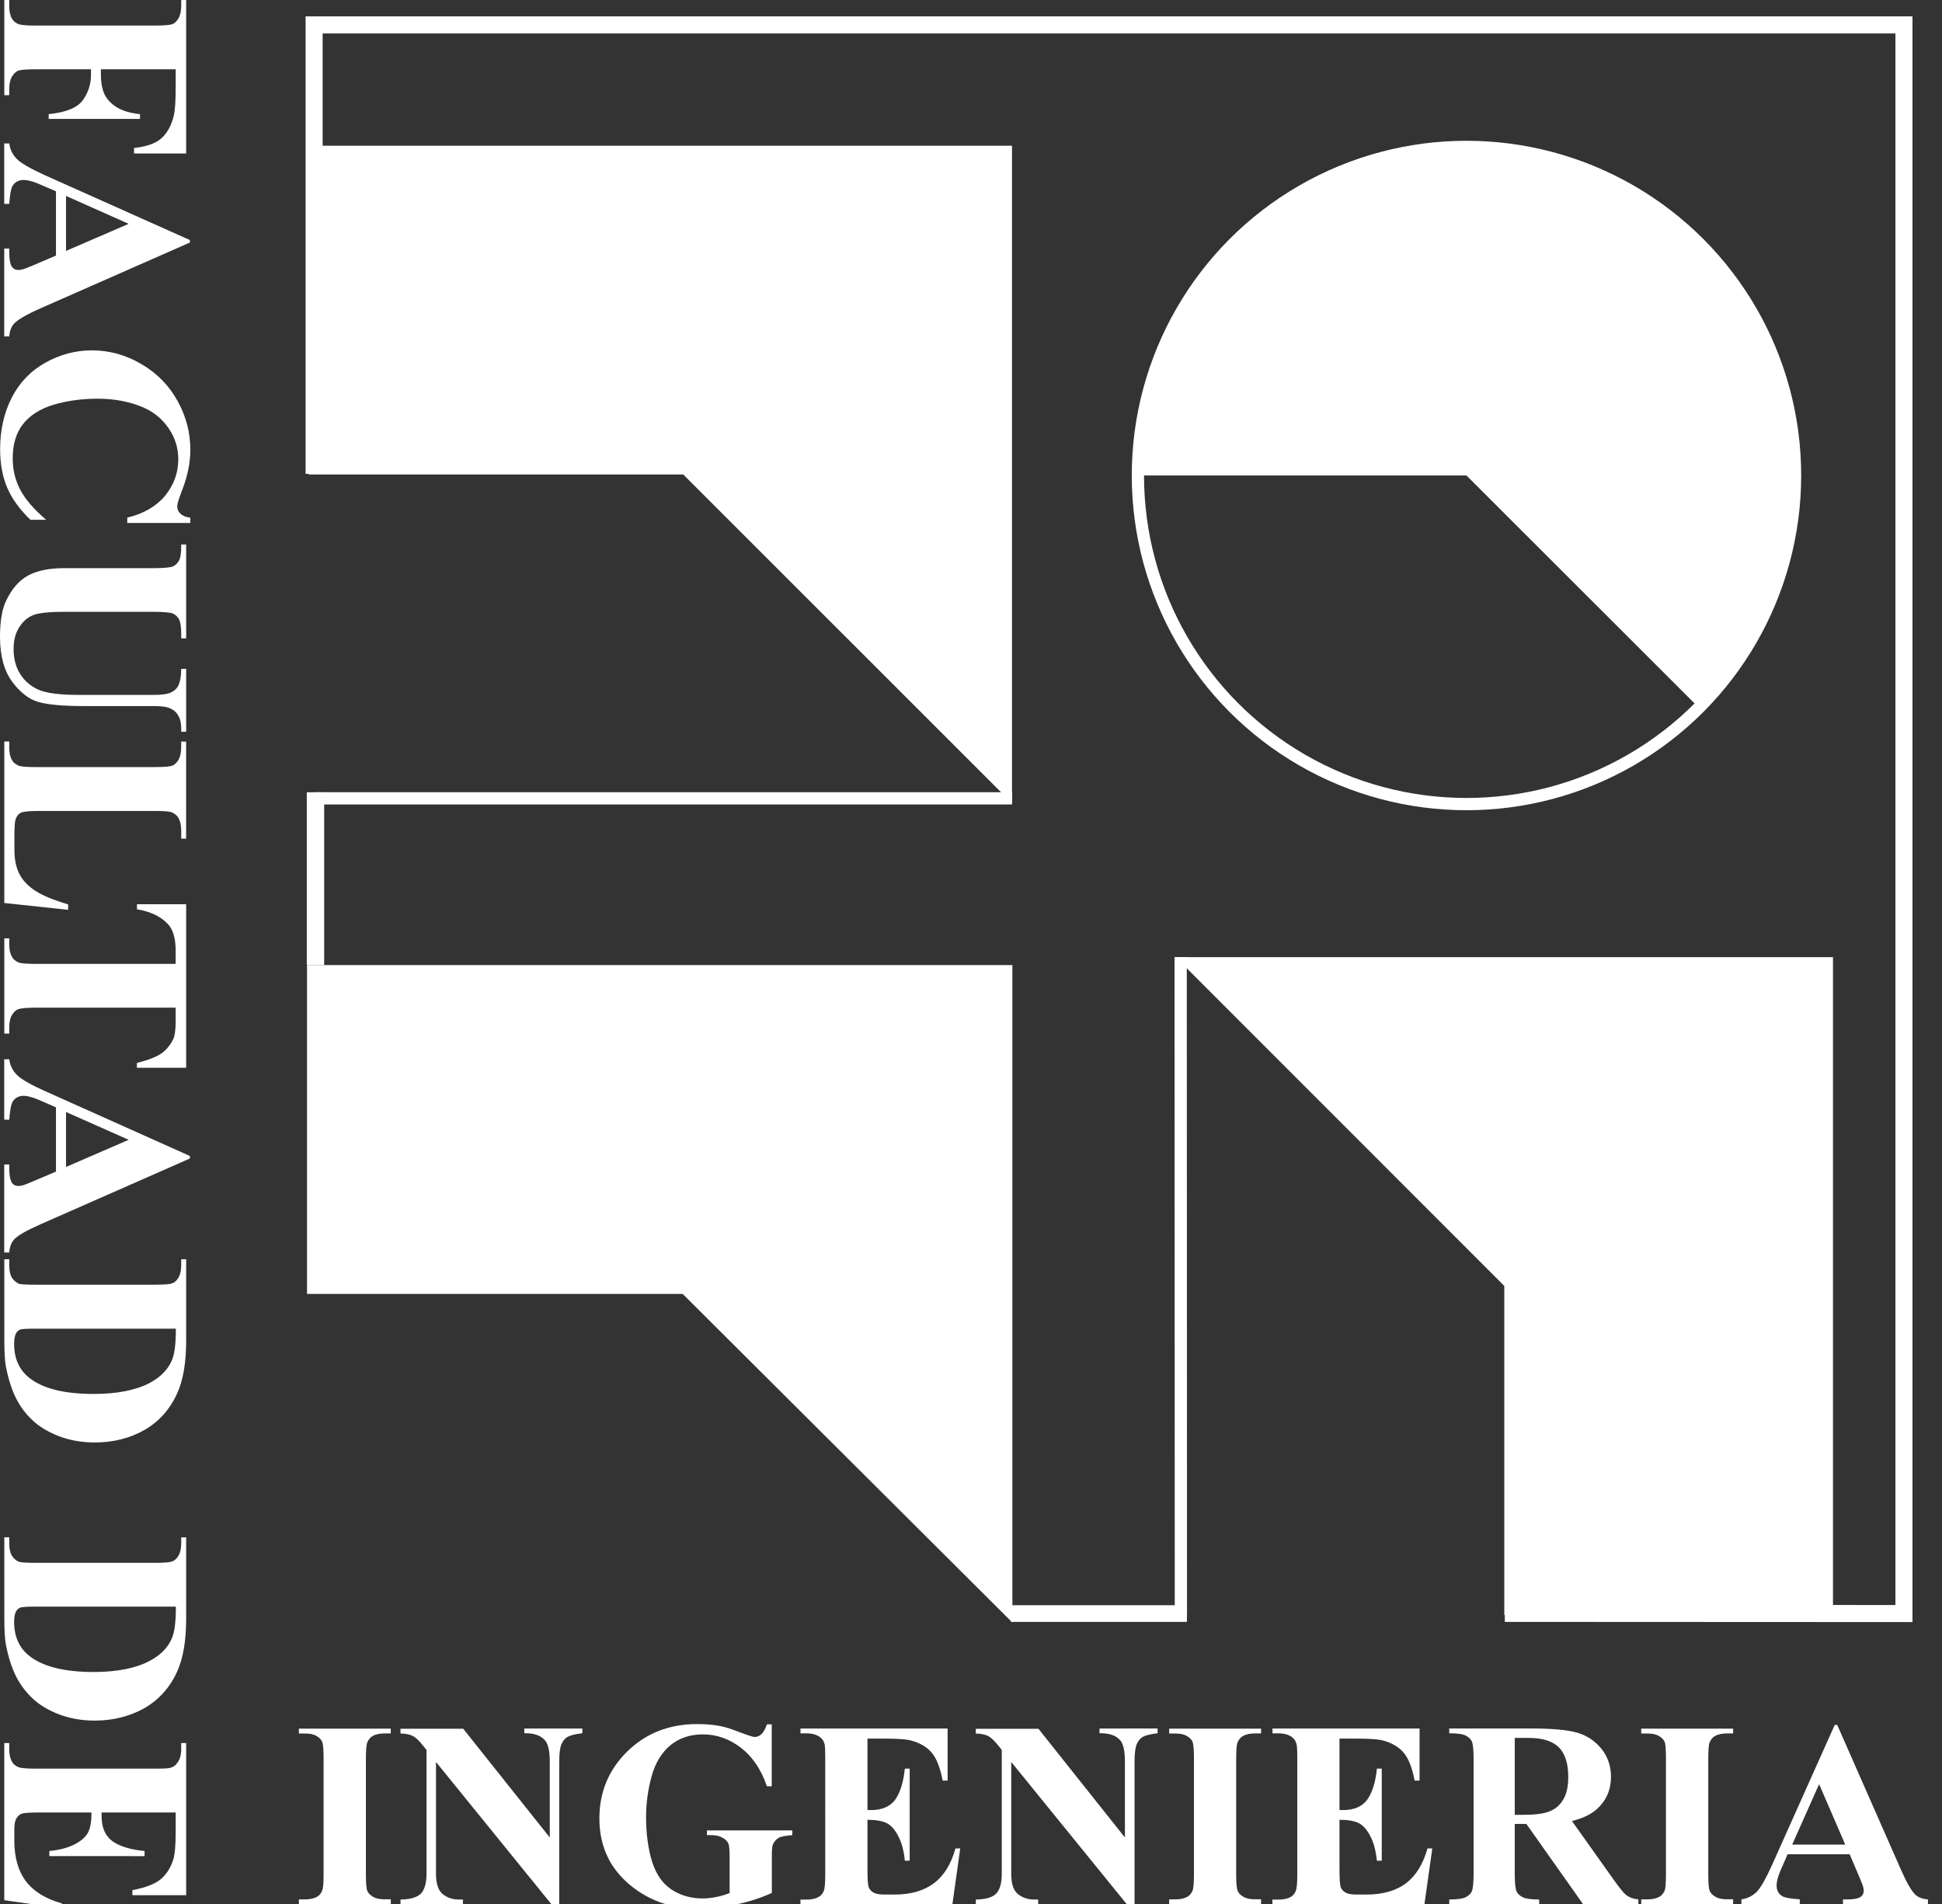 <svg xmlns="http://www.w3.org/2000/svg" xmlns:xlink="http://www.w3.org/1999/xlink" version="1.1" width="51" height="50" enable-background="new 0 0 168.003 271.297" xml:space="preserve"><rect width="100%" height="100%" fill="#333333" stroke="none"/><rect id="backgroundrect" width="100%" height="100%" x="0" y="0" fill="none" stroke="none" class="" style=""/>

<g class="currentLayer" style=""><title>Layer 1</title>
	
	
	<g id="svg_90" class="">
		<g id="svg_91">
			<path fill="#FFFFFF" d="M4.614,1.82 H2.65 v0.139 c0,0.21 0.033,0.384 0.095,0.518 c0.066,0.134 0.171,0.246 0.322,0.34 s0.353,0.153 0.61,0.181 v0.124 H1.278 V2.997 C1.73,2.952 2.03,2.832 2.175,2.631 C2.318,2.434 2.39,2.209 2.39,1.957 V1.82 H0.928 c-0.243,0 -0.396,0.013 -0.458,0.039 c-0.06,0.028 -0.113,0.081 -0.16,0.16 C0.264,2.099 0.243,2.206 0.243,2.341 v0.158 h-0.13 V-8.201599133172977e-8 h0.13 V0.156 c0,0.139 0.023,0.251 0.073,0.336 c0.033,0.062 0.089,0.108 0.17,0.141 c0.057,0.024 0.203,0.038 0.441,0.038 H4.07 c0.244,0 0.396,-0.014 0.458,-0.038 C4.59,0.609 4.644,0.555 4.69,0.478 c0.044,-0.079 0.069,-0.186 0.069,-0.321 V0.001 h0.13 v4.03 H3.52 V3.886 C3.839,3.853 4.078,3.771 4.234,3.636 c0.154,-0.138 0.263,-0.331 0.328,-0.589 C4.597,2.906 4.614,2.645 4.614,2.266 V1.82 L4.614,1.82 z" id="svg_92"/>
			<path fill="#FFFFFF" d="M1.47,6.712 V5.024 l-0.463,-0.2 C0.85,4.76 0.724,4.726 0.621,4.726 c-0.133,0 -0.232,0.055 -0.294,0.16 C0.289,4.949 0.262,5.105 0.242,5.354 H0.111 V3.767 h0.132 c0.023,0.172 0.096,0.31 0.213,0.421 c0.115,0.109 0.356,0.246 0.72,0.412 l3.811,1.704 v0.065 L1.07,8.094 c-0.37,0.163 -0.606,0.301 -0.701,0.405 c-0.073,0.079 -0.114,0.194 -0.126,0.336 H0.111 V6.526 h0.132 v0.096 c0,0.187 0.023,0.318 0.076,0.392 c0.038,0.051 0.094,0.076 0.163,0.076 c0.043,0 0.086,-0.008 0.13,-0.021 C0.633,7.064 0.72,7.03 0.878,6.965 L1.47,6.712 zM1.734,6.589 l1.645,-0.711 L1.734,5.145 V6.589 z" id="svg_93"/>
			<path fill="#FFFFFF" d="M4.998,13.733 H3.342 v-0.14 c0.433,-0.103 0.762,-0.296 0.995,-0.576 c0.229,-0.282 0.345,-0.601 0.345,-0.958 c0,-0.298 -0.087,-0.572 -0.258,-0.819 c-0.171,-0.246 -0.396,-0.428 -0.673,-0.546 c-0.354,-0.149 -0.75,-0.224 -1.183,-0.224 c-0.428,0 -0.817,0.056 -1.168,0.16 c-0.353,0.11 -0.617,0.279 -0.797,0.509 c-0.179,0.229 -0.269,0.528 -0.269,0.894 c0,0.304 0.065,0.577 0.197,0.826 c0.131,0.25 0.356,0.513 0.68,0.791 H0.798 c-0.277,-0.269 -0.481,-0.547 -0.606,-0.836 c-0.124,-0.29 -0.189,-0.628 -0.189,-1.02 c0,-0.506 0.104,-0.961 0.308,-1.355 c0.202,-0.396 0.499,-0.702 0.881,-0.915 c0.383,-0.214 0.791,-0.323 1.221,-0.323 c0.458,0 0.891,0.119 1.297,0.358 c0.41,0.238 0.726,0.561 0.95,0.965 c0.227,0.405 0.339,0.835 0.339,1.292 c0,0.335 -0.073,0.688 -0.218,1.062 c-0.085,0.219 -0.127,0.355 -0.127,0.414 c0,0.075 0.025,0.142 0.082,0.195 c0.057,0.057 0.144,0.093 0.263,0.109 L4.998,13.733 L4.998,13.733 z" id="svg_94"/>
			<path fill="#FFFFFF" d="M4.889,14.298 v2.466 h-0.13 v-0.121 c0,-0.188 -0.021,-0.314 -0.06,-0.382 c-0.037,-0.07 -0.092,-0.119 -0.159,-0.149 c-0.067,-0.028 -0.239,-0.045 -0.512,-0.045 H1.69 c-0.428,0 -0.71,0.032 -0.849,0.1 c-0.139,0.063 -0.253,0.169 -0.344,0.318 c-0.092,0.147 -0.14,0.334 -0.14,0.559 c0,0.26 0.061,0.479 0.176,0.661 c0.118,0.184 0.277,0.317 0.48,0.409 c0.204,0.089 0.562,0.135 1.068,0.135 H4.03 c0.215,0 0.368,-0.021 0.459,-0.064 c0.093,-0.045 0.154,-0.104 0.189,-0.17 c0.053,-0.109 0.081,-0.259 0.081,-0.451 h0.13 v1.651 h-0.13 v-0.099 c0,-0.134 -0.027,-0.246 -0.083,-0.333 c-0.052,-0.091 -0.134,-0.154 -0.242,-0.196 c-0.076,-0.028 -0.209,-0.045 -0.405,-0.045 H2.213 c-0.561,0 -0.965,-0.037 -1.213,-0.11 c-0.248,-0.074 -0.478,-0.254 -0.687,-0.54 C0.103,17.604 0,17.212 0,16.719 c0,-0.415 0.056,-0.732 0.167,-0.956 c0.15,-0.311 0.342,-0.527 0.578,-0.653 c0.231,-0.126 0.55,-0.19 0.946,-0.19 h2.338 c0.274,0 0.446,-0.017 0.514,-0.045 c0.065,-0.031 0.122,-0.087 0.159,-0.156 c0.041,-0.075 0.059,-0.218 0.057,-0.419 L4.889,14.298 L4.889,14.298 z" id="svg_95"/>
			<path fill="#FFFFFF" d="M1.79,23.893 l-1.677,-0.18 v-4.24 h0.13 v0.156 c0,0.141 0.023,0.249 0.073,0.332 c0.032,0.063 0.089,0.108 0.17,0.145 c0.057,0.024 0.203,0.038 0.441,0.038 H4.07 c0.244,0 0.396,-0.014 0.458,-0.038 c0.061,-0.024 0.115,-0.078 0.161,-0.156 c0.044,-0.077 0.069,-0.185 0.069,-0.319 v-0.156 h0.13 v2.547 H4.759 v-0.208 c0,-0.14 -0.025,-0.25 -0.073,-0.336 c-0.034,-0.06 -0.089,-0.106 -0.17,-0.144 c-0.059,-0.025 -0.205,-0.038 -0.444,-0.038 H1.029 c-0.245,0 -0.4,0.015 -0.468,0.042 c-0.066,0.026 -0.115,0.083 -0.148,0.167 c-0.023,0.058 -0.034,0.197 -0.034,0.422 v0.4 c0,0.251 0.046,0.463 0.135,0.633 c0.09,0.17 0.23,0.315 0.422,0.438 c0.194,0.125 0.478,0.241 0.854,0.352 V23.893 L1.79,23.893 z" id="svg_96"/>
			<path fill="#FFFFFF" d="M4.889,28.04 H3.596 v-0.126 c0.297,-0.076 0.513,-0.159 0.642,-0.25 c0.131,-0.091 0.234,-0.219 0.313,-0.378 c0.041,-0.089 0.062,-0.243 0.062,-0.466 v-0.358 H0.929 c-0.244,0 -0.396,0.019 -0.459,0.043 c-0.059,0.024 -0.113,0.078 -0.16,0.157 c-0.045,0.074 -0.067,0.187 -0.067,0.322 v0.159 h-0.13 v-2.501 h0.13 v0.155 c0,0.142 0.023,0.249 0.073,0.332 c0.032,0.064 0.091,0.109 0.17,0.146 c0.057,0.023 0.203,0.037 0.443,0.037 h3.684 v-0.345 c0,-0.32 -0.067,-0.555 -0.203,-0.7 c-0.191,-0.204 -0.462,-0.331 -0.813,-0.388 v-0.133 h1.292 V28.04 L4.889,28.04 z" id="svg_97"/>
			<path fill="#FFFFFF" d="M1.47,30.767 v-1.688 l-0.463,-0.201 c-0.155,-0.064 -0.283,-0.101 -0.385,-0.101 c-0.133,0 -0.232,0.055 -0.294,0.161 c-0.038,0.064 -0.065,0.221 -0.085,0.466 H0.111 v-1.586 h0.132 c0.023,0.171 0.096,0.312 0.213,0.421 c0.115,0.111 0.356,0.248 0.72,0.411 l3.811,1.707 v0.066 L1.07,32.148 c-0.372,0.164 -0.606,0.298 -0.701,0.403 c-0.073,0.079 -0.114,0.193 -0.126,0.341 H0.111 v-2.312 h0.132 v0.095 c0,0.188 0.023,0.317 0.076,0.394 c0.038,0.05 0.094,0.076 0.162,0.076 c0.043,0 0.086,-0.009 0.13,-0.021 c0.021,-0.005 0.109,-0.039 0.266,-0.105 L1.47,30.767 zM1.734,30.645 l1.645,-0.713 l-1.645,-0.73 V30.645 z" id="svg_98"/>
			<path fill="#FFFFFF" d="M0.113,33.068 h0.13 v0.157 c0,0.14 0.022,0.243 0.064,0.318 c0.045,0.075 0.105,0.128 0.18,0.166 c0.049,0.021 0.197,0.028 0.443,0.028 h3.142 c0.245,0 0.398,-0.012 0.458,-0.039 c0.064,-0.024 0.115,-0.076 0.162,-0.155 c0.043,-0.078 0.067,-0.186 0.067,-0.318 v-0.157 h0.13 v2.138 c0,0.572 -0.077,1.031 -0.233,1.378 c-0.189,0.422 -0.477,0.746 -0.862,0.968 c-0.386,0.219 -0.819,0.328 -1.307,0.328 c-0.337,0 -0.645,-0.055 -0.929,-0.16 c-0.281,-0.11 -0.517,-0.246 -0.699,-0.418 c-0.185,-0.172 -0.332,-0.37 -0.444,-0.595 c-0.11,-0.225 -0.198,-0.5 -0.26,-0.82 c-0.027,-0.145 -0.041,-0.371 -0.041,-0.68 L0.113,33.068 L0.113,33.068 zM4.618,34.892 H0.889 c-0.195,0 -0.318,0.008 -0.362,0.024 c-0.044,0.021 -0.078,0.051 -0.104,0.094 c-0.034,0.065 -0.052,0.156 -0.052,0.277 c0,0.392 0.134,0.688 0.401,0.899 c0.362,0.283 0.925,0.42 1.687,0.42 c0.609,0 1.101,-0.096 1.465,-0.285 c0.288,-0.154 0.483,-0.35 0.587,-0.59 C4.585,35.562 4.62,35.281 4.618,34.892 z" id="svg_99"/>
			<path fill="#FFFFFF" d="M0.113,40.37 h0.13 v0.157 c0,0.141 0.022,0.244 0.064,0.319 c0.045,0.073 0.105,0.129 0.18,0.163 c0.049,0.022 0.197,0.032 0.443,0.032 h3.142 c0.245,0 0.398,-0.012 0.458,-0.041 c0.064,-0.022 0.115,-0.074 0.162,-0.153 c0.043,-0.075 0.067,-0.187 0.067,-0.319 v-0.157 h0.13 v2.137 c0,0.57 -0.077,1.032 -0.233,1.38 c-0.189,0.423 -0.477,0.745 -0.862,0.969 c-0.386,0.215 -0.819,0.327 -1.307,0.327 c-0.337,0 -0.645,-0.055 -0.929,-0.16 c-0.281,-0.109 -0.517,-0.246 -0.699,-0.419 c-0.185,-0.173 -0.332,-0.372 -0.444,-0.594 c-0.11,-0.227 -0.198,-0.498 -0.26,-0.822 c-0.027,-0.144 -0.041,-0.367 -0.041,-0.678 L0.113,40.37 L0.113,40.37 zM4.618,42.191 H0.889 c-0.195,0 -0.318,0.011 -0.362,0.028 c-0.044,0.017 -0.078,0.05 -0.104,0.093 c-0.034,0.064 -0.052,0.155 -0.052,0.274 c0,0.393 0.134,0.691 0.401,0.901 c0.362,0.282 0.925,0.421 1.687,0.421 c0.609,0 1.101,-0.096 1.465,-0.288 c0.288,-0.151 0.483,-0.348 0.587,-0.591 C4.585,42.863 4.62,42.585 4.618,42.191 z" id="svg_100"/>
			<path fill="#FFFFFF" d="M4.614,47.597 H2.668 v0.094 c0,0.303 0.095,0.521 0.286,0.661 c0.189,0.134 0.471,0.221 0.843,0.257 v0.134 H1.296 v-0.134 c0.271,-0.026 0.493,-0.087 0.67,-0.178 c0.171,-0.089 0.289,-0.197 0.349,-0.314 c0.06,-0.119 0.088,-0.292 0.088,-0.52 H1.058 c-0.263,0 -0.424,0.011 -0.483,0.029 c-0.059,0.021 -0.105,0.065 -0.142,0.123 c-0.04,0.063 -0.057,0.161 -0.057,0.298 v0.286 c0,0.445 0.102,0.804 0.309,1.075 c0.205,0.268 0.521,0.46 0.944,0.578 v0.13 l-1.517,-0.215 v-4.127 h0.131 v0.159 c0,0.138 0.023,0.248 0.073,0.333 c0.032,0.062 0.089,0.108 0.17,0.141 c0.057,0.024 0.203,0.039 0.441,0.039 H4.07 c0.217,0 0.348,-0.006 0.397,-0.02 c0.084,-0.023 0.146,-0.064 0.19,-0.133 c0.067,-0.086 0.102,-0.208 0.102,-0.362 v-0.158 h0.13 v3.996 H3.477 V49.636 c0.344,-0.064 0.592,-0.162 0.743,-0.285 c0.149,-0.125 0.26,-0.296 0.332,-0.523 c0.041,-0.132 0.062,-0.377 0.062,-0.74 V47.597 L4.614,47.597 z" id="svg_101"/>
		</g>
		<g id="svg_102">
			<path fill="#FFFFFF" d="M10.263,49.879 v0.126 H7.849 v-0.126 h0.153 c0.133,0 0.242,-0.021 0.323,-0.068 c0.059,-0.031 0.104,-0.085 0.136,-0.163 c0.025,-0.054 0.037,-0.199 0.037,-0.428 v-3.035 c0,-0.237 -0.012,-0.387 -0.037,-0.443 c-0.025,-0.061 -0.073,-0.112 -0.152,-0.155 c-0.075,-0.046 -0.178,-0.064 -0.307,-0.064 H7.849 V45.396 h2.413 v0.125 H10.11 c-0.134,0 -0.242,0.021 -0.324,0.068 c-0.059,0.033 -0.106,0.088 -0.139,0.164 c-0.025,0.056 -0.038,0.197 -0.038,0.43 v3.035 c0,0.238 0.013,0.384 0.038,0.441 c0.026,0.061 0.079,0.111 0.153,0.154 c0.077,0.046 0.18,0.064 0.31,0.064 H10.263 z" id="svg_103"/>
			<path fill="#FFFFFF" d="M12.16,45.392 l2.278,2.862 v-1.986 c0,-0.274 -0.041,-0.464 -0.121,-0.56 c-0.109,-0.132 -0.29,-0.198 -0.548,-0.192 v-0.124 h1.525 v0.124 c-0.197,0.022 -0.328,0.06 -0.395,0.098 c-0.067,0.041 -0.119,0.106 -0.156,0.194 c-0.038,0.092 -0.056,0.243 -0.056,0.463 v3.845 H14.57 l-3.12,-3.845 v2.934 c0,0.268 0.062,0.444 0.181,0.539 c0.119,0.094 0.261,0.139 0.417,0.139 h0.11 v0.127 h-1.64 v-0.127 c0.256,-0.002 0.433,-0.056 0.533,-0.153 c0.099,-0.104 0.15,-0.277 0.15,-0.523 v-3.254 L11.1,45.83 c-0.097,-0.124 -0.183,-0.202 -0.26,-0.243 c-0.074,-0.037 -0.181,-0.062 -0.323,-0.064 v-0.125 h1.641 v-0.005 H12.16 z" id="svg_104"/>
			<path fill="#FFFFFF" d="M20.267,45.281 v1.628 H20.14 c-0.149,-0.44 -0.379,-0.779 -0.684,-1.013 c-0.304,-0.232 -0.636,-0.35 -0.996,-0.35 c-0.345,0 -0.631,0.101 -0.861,0.291 c-0.229,0.195 -0.393,0.465 -0.487,0.813 c-0.096,0.348 -0.145,0.701 -0.145,1.069 c0,0.441 0.054,0.828 0.157,1.167 c0.105,0.331 0.273,0.577 0.507,0.732 c0.234,0.155 0.507,0.237 0.829,0.237 c0.11,0 0.226,-0.014 0.342,-0.037 c0.117,-0.022 0.238,-0.058 0.359,-0.104 v-0.961 c0,-0.182 -0.011,-0.299 -0.037,-0.351 c-0.025,-0.054 -0.076,-0.103 -0.156,-0.146 c-0.079,-0.044 -0.174,-0.064 -0.283,-0.064 h-0.12 v-0.124 h2.243 v0.124 c-0.168,0.013 -0.289,0.033 -0.355,0.068 c-0.065,0.035 -0.117,0.095 -0.155,0.176 c-0.021,0.043 -0.028,0.147 -0.028,0.316 v0.958 c-0.296,0.133 -0.602,0.232 -0.922,0.299 c-0.317,0.063 -0.648,0.102 -0.992,0.102 c-0.438,0 -0.801,-0.061 -1.09,-0.181 c-0.29,-0.116 -0.545,-0.274 -0.768,-0.469 c-0.22,-0.194 -0.396,-0.411 -0.519,-0.654 c-0.159,-0.313 -0.238,-0.663 -0.238,-1.053 c0,-0.692 0.244,-1.279 0.731,-1.758 c0.488,-0.479 1.101,-0.721 1.842,-0.721 c0.229,0 0.437,0.019 0.62,0.056 c0.101,0.021 0.261,0.068 0.483,0.155 c0.224,0.085 0.356,0.128 0.398,0.128 c0.064,0 0.122,-0.021 0.177,-0.07 c0.053,-0.045 0.104,-0.134 0.151,-0.262 h0.123 L20.267,45.281 L20.267,45.281 z" id="svg_105"/>
			<path fill="#FFFFFF" d="M22.781,45.656 v1.878 h0.092 c0.291,0 0.506,-0.094 0.636,-0.274 c0.133,-0.186 0.215,-0.457 0.254,-0.814 h0.127 v2.417 h-0.127 c-0.027,-0.264 -0.084,-0.481 -0.174,-0.646 c-0.087,-0.17 -0.188,-0.282 -0.303,-0.341 c-0.12,-0.058 -0.286,-0.087 -0.505,-0.087 v1.302 c0,0.253 0.011,0.409 0.031,0.466 c0.022,0.056 0.062,0.104 0.122,0.141 c0.059,0.035 0.153,0.054 0.287,0.054 h0.275 c0.43,0 0.774,-0.102 1.034,-0.3 c0.262,-0.198 0.448,-0.502 0.562,-0.911 h0.125 l-0.206,1.471 h-3.99 v-0.127 h0.154 c0.133,0 0.24,-0.021 0.322,-0.07 c0.062,-0.029 0.104,-0.085 0.138,-0.161 c0.024,-0.056 0.037,-0.199 0.037,-0.43 V46.186 c0,-0.208 -0.004,-0.336 -0.017,-0.386 c-0.023,-0.081 -0.065,-0.144 -0.125,-0.185 c-0.088,-0.063 -0.205,-0.096 -0.354,-0.096 h-0.154 v-0.126 h3.864 v1.366 h-0.13 c-0.065,-0.335 -0.157,-0.572 -0.278,-0.72 c-0.117,-0.146 -0.288,-0.253 -0.504,-0.319 c-0.127,-0.042 -0.369,-0.063 -0.715,-0.063 h-0.478 V45.656 z" id="svg_106"/>
			<path fill="#FFFFFF" d="M27.266,45.392 l2.276,2.862 v-1.986 c0,-0.274 -0.038,-0.464 -0.118,-0.56 c-0.108,-0.132 -0.293,-0.198 -0.549,-0.192 v-0.124 H30.4 v0.124 c-0.194,0.022 -0.326,0.06 -0.393,0.098 c-0.067,0.041 -0.12,0.106 -0.156,0.194 c-0.038,0.092 -0.056,0.243 -0.056,0.463 v3.845 H29.68 l-3.123,-3.845 v2.934 c0,0.268 0.059,0.444 0.181,0.539 c0.121,0.094 0.261,0.139 0.418,0.139 h0.109 v0.127 h-1.638 v-0.127 c0.255,-0.002 0.433,-0.056 0.532,-0.153 c0.1,-0.104 0.149,-0.277 0.149,-0.523 v-3.254 l-0.099,-0.122 c-0.099,-0.124 -0.185,-0.202 -0.26,-0.243 c-0.075,-0.037 -0.183,-0.062 -0.323,-0.064 v-0.125 h1.639 L27.266,45.392 L27.266,45.392 z" id="svg_107"/>
			<path fill="#FFFFFF" d="M33.118,49.879 v0.126 h-2.414 v-0.126 h0.153 c0.135,0 0.242,-0.021 0.324,-0.068 c0.06,-0.031 0.104,-0.085 0.138,-0.163 c0.022,-0.054 0.036,-0.199 0.036,-0.428 v-3.035 c0,-0.237 -0.014,-0.387 -0.036,-0.443 c-0.026,-0.061 -0.076,-0.112 -0.154,-0.155 c-0.075,-0.046 -0.178,-0.064 -0.308,-0.064 h-0.153 V45.396 h2.414 v0.125 h-0.153 c-0.135,0 -0.24,0.021 -0.323,0.068 c-0.06,0.033 -0.107,0.088 -0.14,0.164 c-0.025,0.056 -0.038,0.197 -0.038,0.43 v3.035 c0,0.238 0.013,0.384 0.041,0.441 c0.023,0.061 0.076,0.111 0.152,0.154 c0.075,0.046 0.179,0.064 0.308,0.064 H33.118 z" id="svg_108"/>
			<path fill="#FFFFFF" d="M35.177,45.656 v1.878 h0.092 c0.291,0 0.507,-0.094 0.637,-0.274 c0.132,-0.186 0.218,-0.457 0.253,-0.814 h0.128 v2.417 h-0.128 c-0.027,-0.264 -0.085,-0.481 -0.173,-0.646 c-0.089,-0.17 -0.188,-0.282 -0.304,-0.341 c-0.116,-0.058 -0.285,-0.087 -0.505,-0.087 v1.302 c0,0.253 0.012,0.409 0.031,0.466 c0.022,0.056 0.063,0.104 0.122,0.141 c0.058,0.035 0.153,0.054 0.286,0.054 h0.276 c0.43,0 0.776,-0.102 1.037,-0.3 c0.258,-0.198 0.443,-0.502 0.56,-0.911 h0.125 l-0.207,1.471 h-3.992 v-0.127 h0.154 c0.135,0 0.242,-0.021 0.325,-0.07 c0.06,-0.029 0.106,-0.085 0.135,-0.161 c0.026,-0.056 0.04,-0.199 0.04,-0.43 V46.186 c0,-0.208 -0.006,-0.336 -0.02,-0.386 c-0.023,-0.081 -0.064,-0.144 -0.124,-0.185 c-0.087,-0.063 -0.205,-0.096 -0.354,-0.096 h-0.153 v-0.126 h3.862 v1.366 h-0.129 c-0.066,-0.335 -0.158,-0.572 -0.279,-0.72 c-0.117,-0.146 -0.289,-0.253 -0.505,-0.319 c-0.126,-0.042 -0.365,-0.063 -0.714,-0.063 h-0.476 V45.656 z" id="svg_109"/>
			<path fill="#FFFFFF" d="M39.78,47.902 v1.296 c0,0.247 0.016,0.404 0.047,0.47 c0.028,0.065 0.086,0.116 0.162,0.154 c0.076,0.039 0.221,0.06 0.432,0.06 v0.124 h-2.362 v-0.124 c0.212,0 0.355,-0.021 0.433,-0.06 c0.078,-0.039 0.132,-0.091 0.16,-0.154 c0.029,-0.064 0.047,-0.223 0.047,-0.47 v-2.997 c0,-0.25 -0.016,-0.405 -0.047,-0.472 c-0.028,-0.063 -0.086,-0.115 -0.162,-0.152 c-0.076,-0.04 -0.22,-0.06 -0.431,-0.06 v-0.126 H40.2 c0.56,0 0.969,0.037 1.229,0.113 c0.257,0.077 0.468,0.222 0.633,0.428 c0.162,0.204 0.245,0.448 0.245,0.729 c0,0.341 -0.123,0.622 -0.369,0.846 c-0.156,0.141 -0.375,0.243 -0.656,0.315 l1.111,1.562 c0.144,0.201 0.247,0.328 0.31,0.38 c0.092,0.066 0.199,0.107 0.323,0.112 v0.126 h-1.454 l-1.487,-2.104 H39.78 V47.902 zM39.78,45.638 v2.021 h0.194 c0.316,0 0.551,-0.024 0.709,-0.087 c0.156,-0.06 0.279,-0.16 0.369,-0.312 c0.09,-0.151 0.133,-0.349 0.133,-0.593 c0,-0.351 -0.081,-0.61 -0.244,-0.777 c-0.166,-0.167 -0.43,-0.251 -0.795,-0.251 H39.78 L39.78,45.638 z" id="svg_110"/>
			<path fill="#FFFFFF" d="M45.515,49.879 v0.126 h-2.414 v-0.126 h0.154 c0.133,0 0.24,-0.021 0.322,-0.068 c0.059,-0.031 0.105,-0.085 0.139,-0.163 c0.023,-0.054 0.034,-0.199 0.034,-0.428 v-3.035 c0,-0.237 -0.011,-0.387 -0.034,-0.443 c-0.026,-0.061 -0.076,-0.112 -0.153,-0.155 c-0.078,-0.046 -0.179,-0.064 -0.309,-0.064 h-0.153 V45.396 h2.414 v0.125 h-0.153 c-0.135,0 -0.24,0.021 -0.323,0.068 c-0.06,0.033 -0.106,0.088 -0.14,0.164 c-0.025,0.056 -0.037,0.197 -0.037,0.43 v3.035 c0,0.238 0.012,0.384 0.04,0.441 c0.023,0.061 0.076,0.111 0.153,0.154 c0.075,0.046 0.178,0.064 0.307,0.064 H45.515 z" id="svg_111"/>
			<path fill="#FFFFFF" d="M48.575,48.693 h-1.629 l-0.196,0.449 c-0.062,0.15 -0.094,0.272 -0.094,0.37 c0,0.131 0.053,0.228 0.156,0.286 c0.062,0.037 0.211,0.064 0.453,0.08 v0.126 h-1.533 v-0.126 c0.163,-0.021 0.301,-0.095 0.407,-0.202 c0.106,-0.114 0.237,-0.344 0.396,-0.696 l1.648,-3.683 h0.065 l1.665,3.782 c0.159,0.362 0.289,0.589 0.393,0.681 c0.075,0.069 0.185,0.109 0.325,0.121 v0.124 H48.4 v-0.124 h0.093 c0.179,0 0.305,-0.021 0.378,-0.073 c0.048,-0.037 0.073,-0.089 0.073,-0.156 c0,-0.039 -0.007,-0.082 -0.021,-0.123 c-0.005,-0.022 -0.038,-0.106 -0.102,-0.257 L48.575,48.693 zM48.459,48.44 l-0.686,-1.587 l-0.707,1.587 H48.459 z" id="svg_112"/>
		</g>
		<path fill="none" d="M29.938,12.489 c0.012,4.737 3.854,8.581 8.599,8.581 c2.363,0 4.506,-0.958 6.062,-2.502 l-6.086,-6.079 H29.938 z" id="svg_113"/>
		<path fill="none" d="M29.938,12.489 c0.012,4.737 3.854,8.581 8.599,8.581 c2.363,0 4.506,-0.958 6.062,-2.502 l-6.086,-6.079 H29.938 z" id="svg_114"/>
		<path fill="none" d="M29.938,12.489 c0.012,4.737 3.854,8.581 8.599,8.581 c2.363,0 4.506,-0.958 6.062,-2.502 l-6.086,-6.079 H29.938 z" id="svg_115"/>
		<polygon fill="#FFFFFF" points="8.106,12.46 8.106,3.827 26.577,3.827 26.577,21.093 17.943,12.46 " id="svg_116"/>
		<polygon fill="#FFFFFF" points="8.063,33.979 8.063,25.344 26.587,25.344 26.587,42.609 17.928,33.979 " id="svg_117"/>
		<polygon fill="#FFFFFF" points="39.505,42.41 48.137,42.41 48.137,25.136 30.875,25.136 39.505,33.77 " id="svg_118"/>
		<path fill="#FFFFFF" d="M47.137,12.478 c0,-0.003 0.002,-0.007 0.002,-0.011 c0,-4.753 -3.85,-8.604 -8.601,-8.604 c-0.005,0 -0.012,0 -0.012,0 C43.279,3.869 47.135,7.724 47.137,12.478 z" id="svg_119"/>
		<path fill="#FFFFFF" d="M38.521,3.862 c-0.002,0 -0.007,-0.002 -0.007,-0.002 c-4.763,0 -8.626,3.861 -8.626,8.626 h0.05 h8.573 l6.085,6.08 l0.014,0.018 c1.565,-1.563 2.529,-3.718 2.529,-6.1 c0,-0.003 -0.002,-0.006 -0.002,-0.01 C47.135,7.724 43.279,3.869 38.521,3.862 z" id="svg_120"/>
		
			<line fill="none" stroke="#FFFFFF" stroke-width="0.322" stroke-miterlimit="2.414" x1="26.577" y1="20.965" x2="8.249" y2="20.965" id="svg_121"/>
		
			<line fill="none" stroke="#FFFFFF" stroke-width="0.322" stroke-miterlimit="2.414" x1="31.006" y1="25.133" x2="31.012" y2="42.403" id="svg_122"/>
		<circle fill="none" stroke="#FFFFFF" stroke-width="0.322" stroke-miterlimit="2.414" cx="38.512" cy="12.487" r="8.629" id="svg_123"/>
		<polyline fill="none" stroke="#FFFFFF" stroke-width="0.448" stroke-miterlimit="2.414" points="39.519,42.368 50.001,42.373 50.001,0.654 8.249,0.654 8.249,12.443 " id="svg_124"/>
		
			<line fill="none" stroke="#FFFFFF" stroke-width="0.438" stroke-miterlimit="2.414" x1="26.553" y1="42.373" x2="31.17" y2="42.373" id="svg_125"/>
		
			<line fill="none" stroke="#FFFFFF" stroke-width="0.456" stroke-miterlimit="2.414" x1="8.285" y1="25.344" x2="8.285" y2="20.806" id="svg_126"/>
	</g>
	
	
</g></svg>